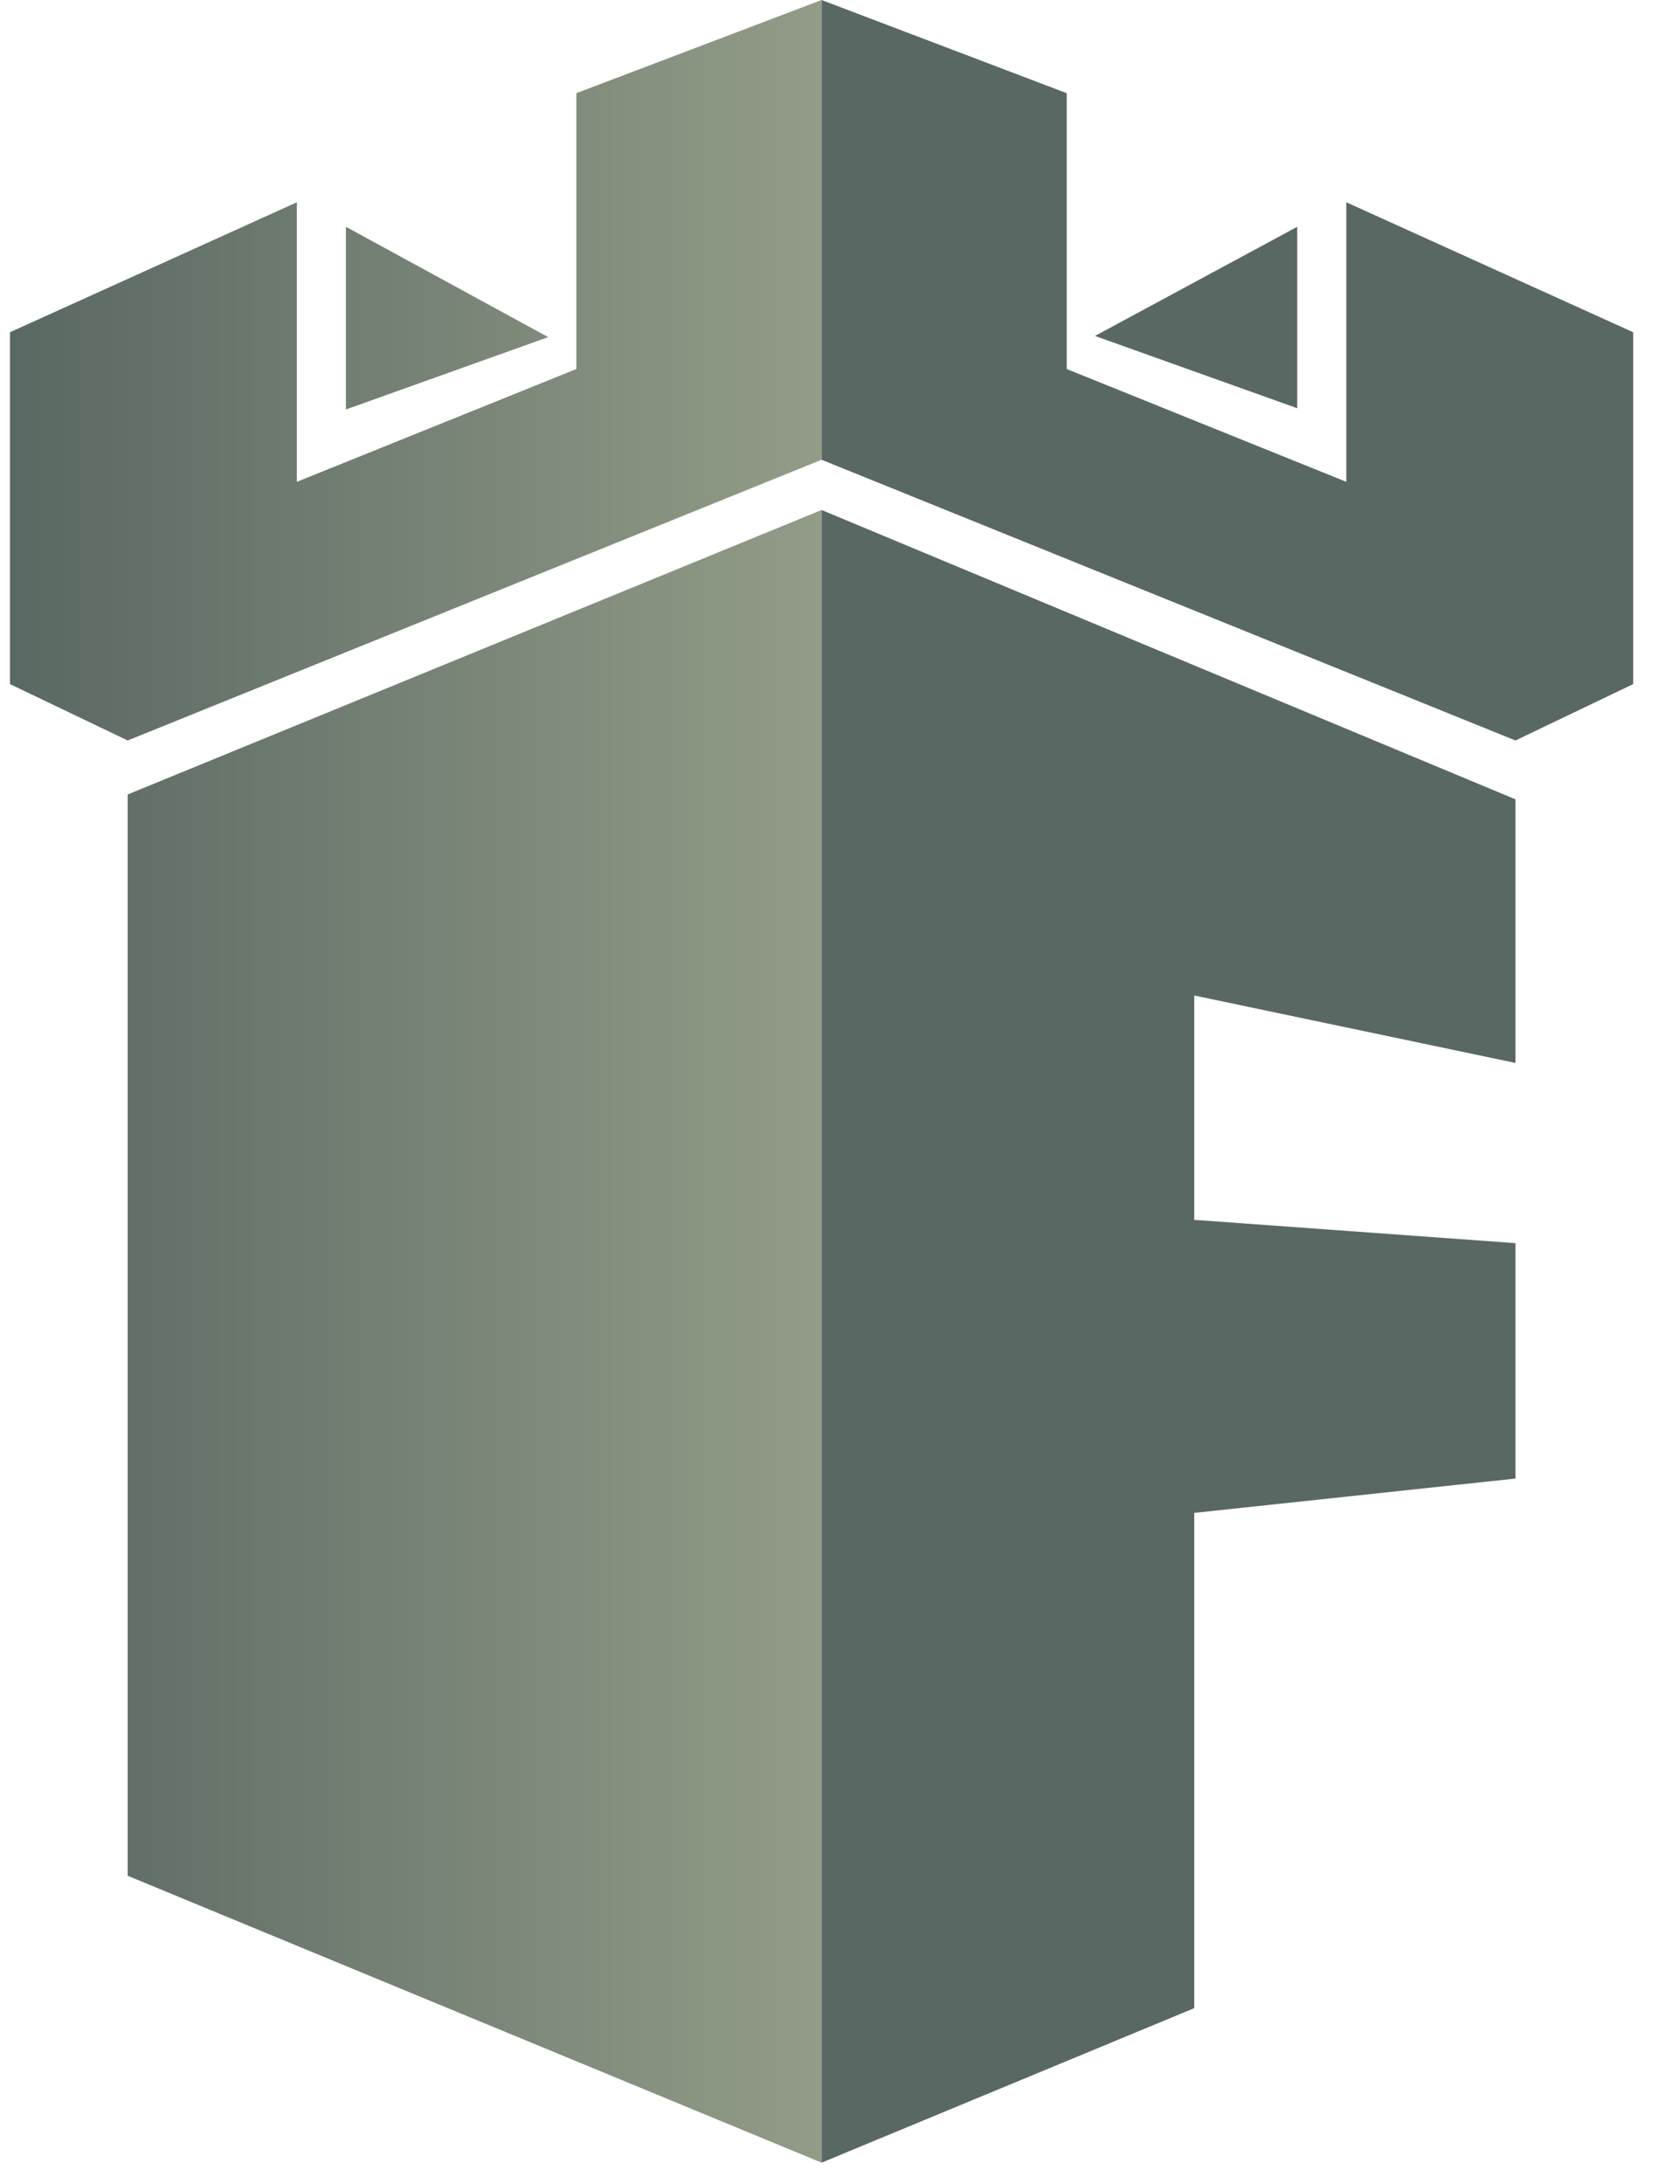 <svg width="30" height="39" viewBox="0 0 30 39" fill="none" xmlns="http://www.w3.org/2000/svg">
<g id="Group">
<path id="Vector" d="M14.671 9.107V38.619L2.28 33.496V14.187L14.671 9.107ZM14.671 8.21V0L10.292 1.664V6.59L5.301 8.604V3.612L0.178 5.933V12.216L2.28 13.223L14.671 8.21ZM6.177 4.05V7.312L9.789 6.02L6.177 4.05Z" fill="url(#paint0_linear_51_29)"/>
<path id="Vector_2" d="M14.671 8.21V0L19.049 1.664V6.59L24.041 8.604V3.612L29.164 5.933V12.216L27.062 13.223L14.671 8.21ZM19.553 5.999L23.165 7.29V4.05L19.553 5.999ZM14.671 9.107V38.619L21.326 35.86V27.016L27.062 26.403V22.199L21.326 21.783V17.777L27.062 18.981V14.274L14.671 9.107Z" fill="#5A6863"/>
</g>
<defs>
<linearGradient id="paint0_linear_51_29" x1="14.671" y1="19.306" x2="0.178" y2="19.306" gradientUnits="userSpaceOnUse">
<stop stop-color="#929C87"/>
<stop offset="1" stop-color="#5A6863"/>
</linearGradient>
</defs>
</svg>